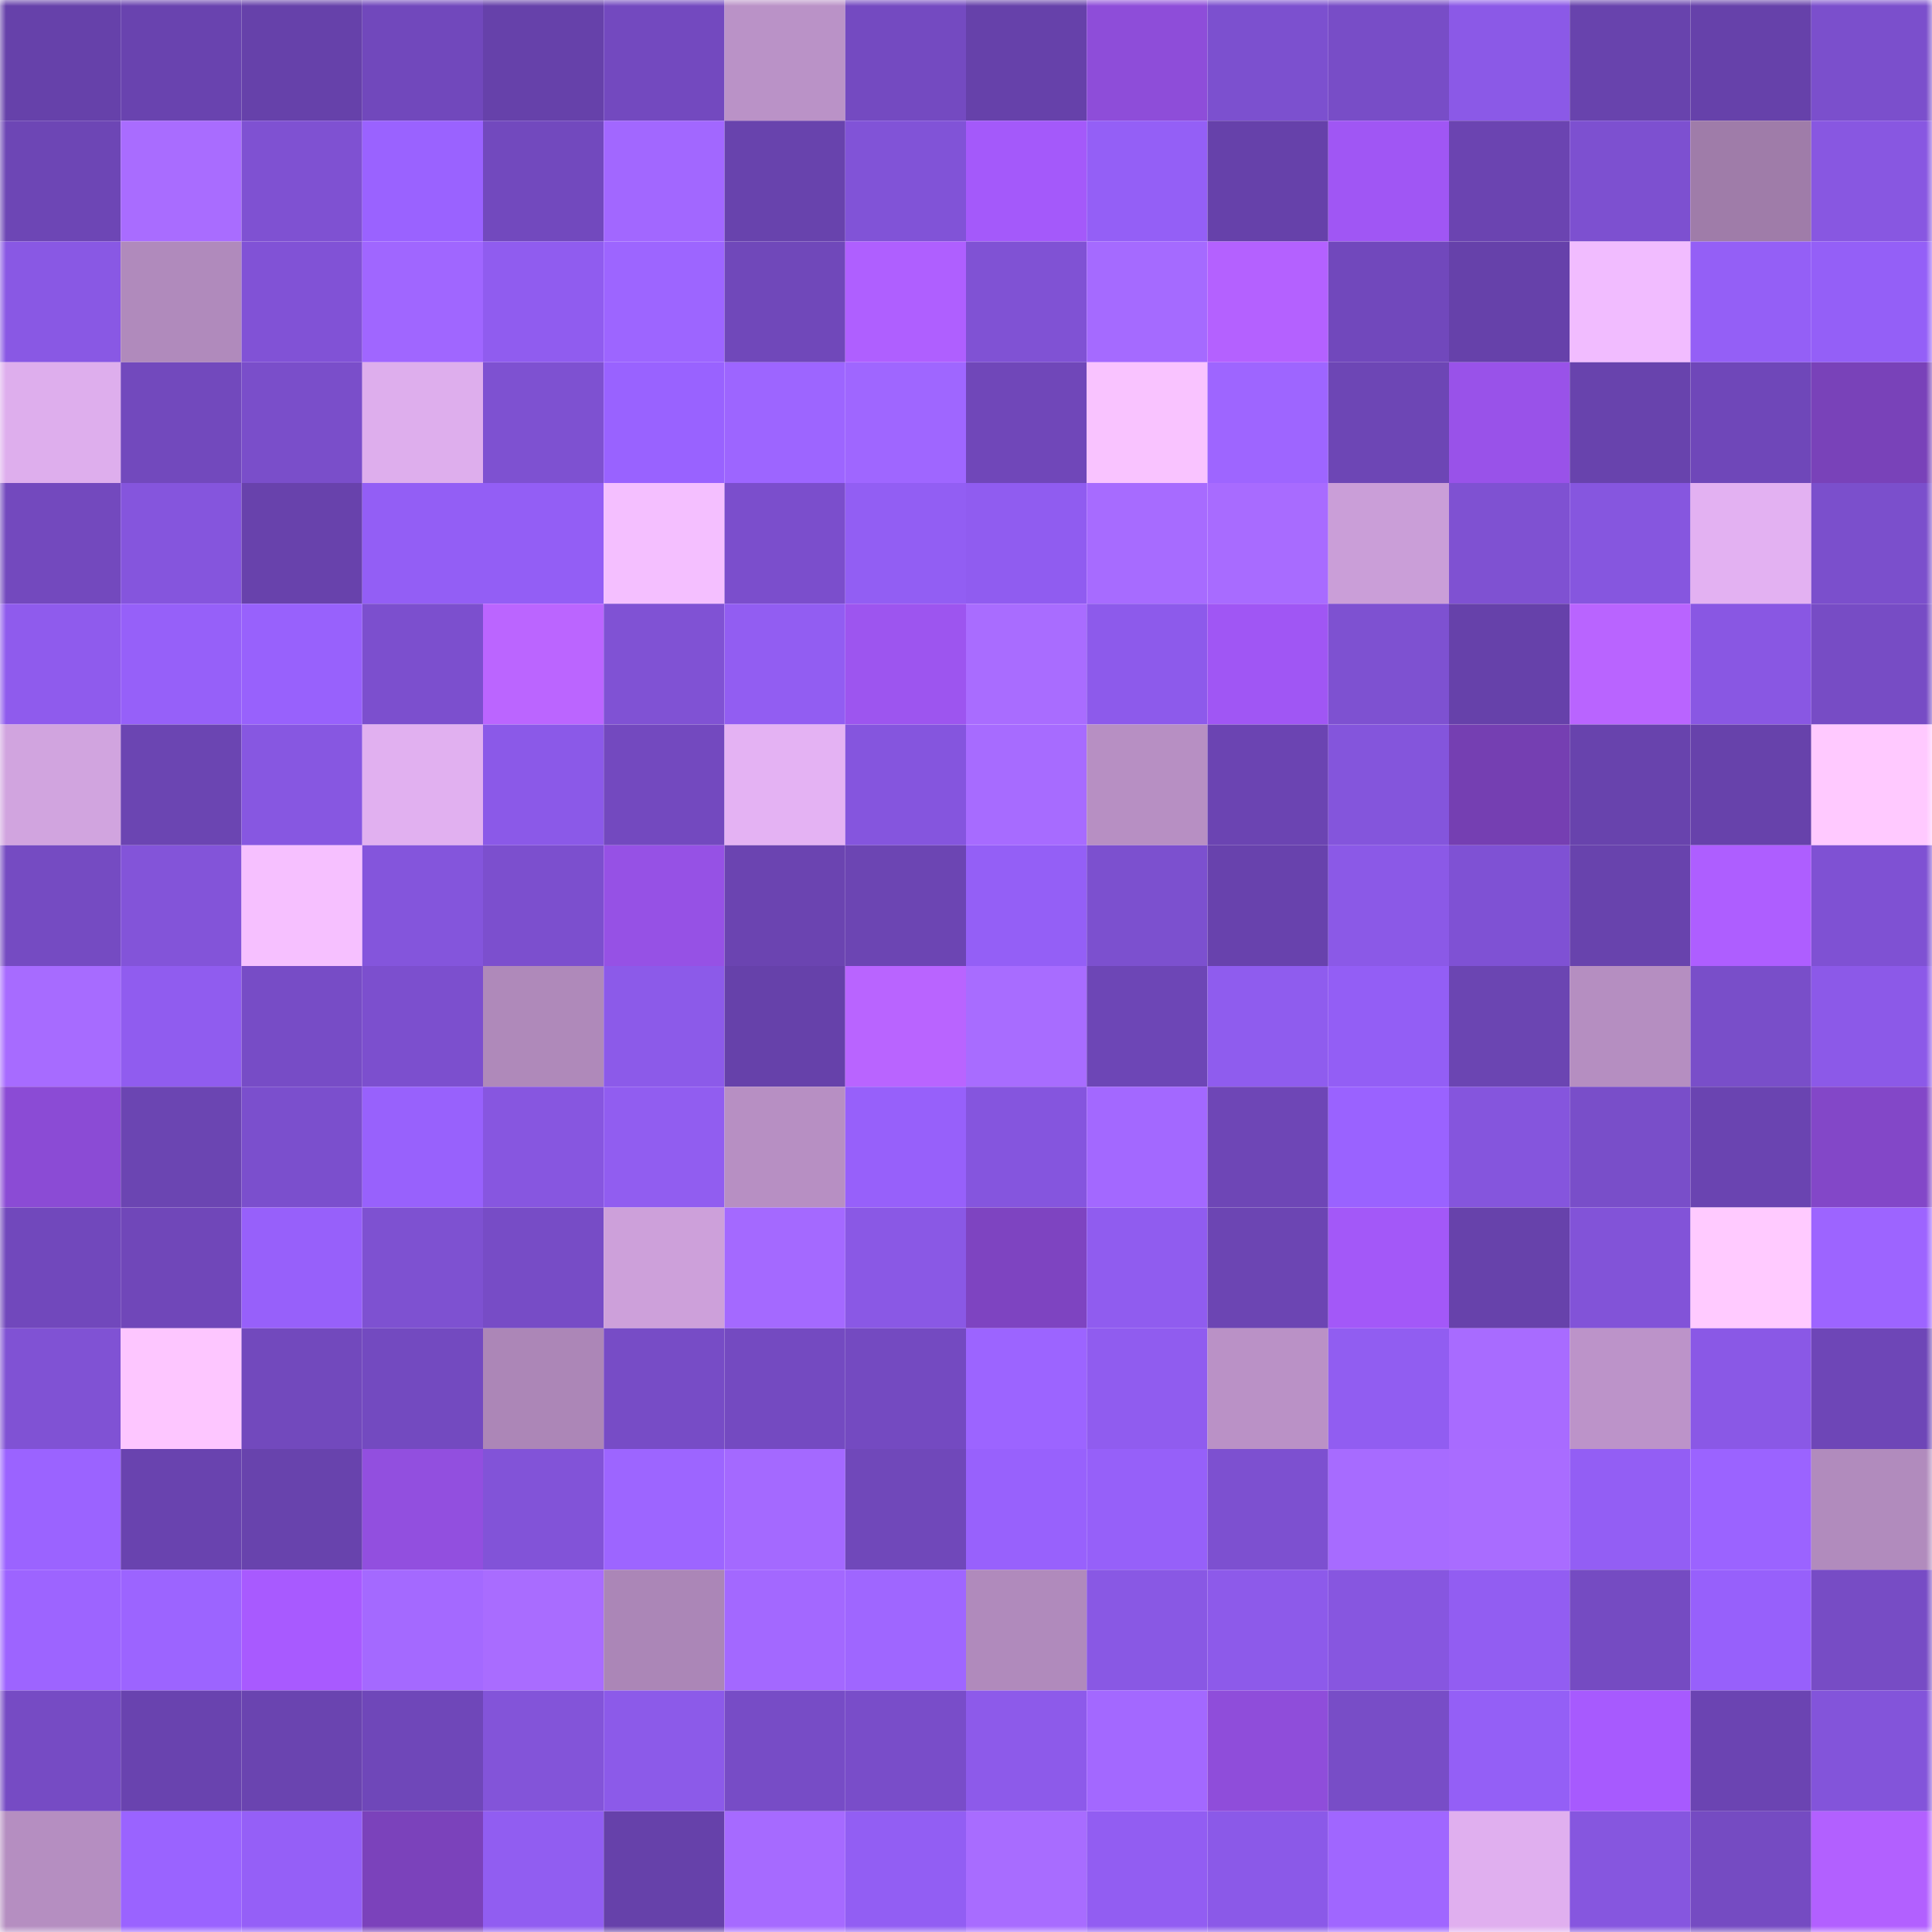 <svg viewBox="0 0 160 160" fill="none" role="img" xmlns="http://www.w3.org/2000/svg" width="240" height="240" name="linea%2Cvech33.linea.eth"><mask id="1921424355" mask-type="alpha" maskUnits="userSpaceOnUse" x="0" y="0" width="160" height="160"><rect width="160" height="160" fill="#FFFFFF"></rect></mask><g mask="url(#1921424355)"><rect x="0" y="0" width="10" height="10" fill="#6641aa"></rect><rect x="10" y="0" width="10" height="10" fill="#6943af"></rect><rect x="20" y="0" width="10" height="10" fill="#6641aa"></rect><rect x="30" y="0" width="10" height="10" fill="#7148bc"></rect><rect x="40" y="0" width="10" height="10" fill="#6641aa"></rect><rect x="50" y="0" width="10" height="10" fill="#7349bf"></rect><rect x="60" y="0" width="10" height="10" fill="#ba92c7"></rect><rect x="70" y="0" width="10" height="10" fill="#744ac1"></rect><rect x="80" y="0" width="10" height="10" fill="#6641aa"></rect><rect x="90" y="0" width="10" height="10" fill="#8e4dd9"></rect><rect x="100" y="0" width="10" height="10" fill="#7c50cf"></rect><rect x="110" y="0" width="10" height="10" fill="#784dc7"></rect><rect x="120" y="0" width="10" height="10" fill="#8b59e7"></rect><rect x="130" y="0" width="10" height="10" fill="#6843ad"></rect><rect x="140" y="0" width="10" height="10" fill="#6641aa"></rect><rect x="150" y="0" width="10" height="10" fill="#7b4fcc"></rect><rect x="0" y="10" width="10" height="10" fill="#6d46b5"></rect><rect x="10" y="10" width="10" height="10" fill="#a96cff"></rect><rect x="20" y="10" width="10" height="10" fill="#7f51d2"></rect><rect x="30" y="10" width="10" height="10" fill="#9a62ff"></rect><rect x="40" y="10" width="10" height="10" fill="#7249be"></rect><rect x="50" y="10" width="10" height="10" fill="#a267ff"></rect><rect x="60" y="10" width="10" height="10" fill="#6843ad"></rect><rect x="70" y="10" width="10" height="10" fill="#8153d7"></rect><rect x="80" y="10" width="10" height="10" fill="#a459fa"></rect><rect x="90" y="10" width="10" height="10" fill="#945ff6"></rect><rect x="100" y="10" width="10" height="10" fill="#6641aa"></rect><rect x="110" y="10" width="10" height="10" fill="#a056f4"></rect><rect x="120" y="10" width="10" height="10" fill="#6b44b1"></rect><rect x="130" y="10" width="10" height="10" fill="#7d50d0"></rect><rect x="140" y="10" width="10" height="10" fill="#9f7ca9"></rect><rect x="150" y="10" width="10" height="10" fill="#8857e1"></rect><rect x="0" y="20" width="10" height="10" fill="#8958e4"></rect><rect x="10" y="20" width="10" height="10" fill="#b08abc"></rect><rect x="20" y="20" width="10" height="10" fill="#8152d6"></rect><rect x="30" y="20" width="10" height="10" fill="#a066ff"></rect><rect x="40" y="20" width="10" height="10" fill="#905cef"></rect><rect x="50" y="20" width="10" height="10" fill="#9d65ff"></rect><rect x="60" y="20" width="10" height="10" fill="#7048ba"></rect><rect x="70" y="20" width="10" height="10" fill="#af5fff"></rect><rect x="80" y="20" width="10" height="10" fill="#8052d4"></rect><rect x="90" y="20" width="10" height="10" fill="#a56aff"></rect><rect x="100" y="20" width="10" height="10" fill="#b461ff"></rect><rect x="110" y="20" width="10" height="10" fill="#7148bc"></rect><rect x="120" y="20" width="10" height="10" fill="#6641aa"></rect><rect x="130" y="20" width="10" height="10" fill="#f1bcff"></rect><rect x="140" y="20" width="10" height="10" fill="#945ff6"></rect><rect x="150" y="20" width="10" height="10" fill="#945ff7"></rect><rect x="0" y="30" width="10" height="10" fill="#deaeed"></rect><rect x="10" y="30" width="10" height="10" fill="#7249bd"></rect><rect x="20" y="30" width="10" height="10" fill="#7a4eca"></rect><rect x="30" y="30" width="10" height="10" fill="#deaeed"></rect><rect x="40" y="30" width="10" height="10" fill="#7e51d1"></rect><rect x="50" y="30" width="10" height="10" fill="#9962ff"></rect><rect x="60" y="30" width="10" height="10" fill="#9d65ff"></rect><rect x="70" y="30" width="10" height="10" fill="#9f66ff"></rect><rect x="80" y="30" width="10" height="10" fill="#7047b9"></rect><rect x="90" y="30" width="10" height="10" fill="#f9c3ff"></rect><rect x="100" y="30" width="10" height="10" fill="#9e65ff"></rect><rect x="110" y="30" width="10" height="10" fill="#6d46b5"></rect><rect x="120" y="30" width="10" height="10" fill="#9952e9"></rect><rect x="130" y="30" width="10" height="10" fill="#6843ad"></rect><rect x="140" y="30" width="10" height="10" fill="#6f47b9"></rect><rect x="150" y="30" width="10" height="10" fill="#7942b9"></rect><rect x="0" y="40" width="10" height="10" fill="#7349be"></rect><rect x="10" y="40" width="10" height="10" fill="#8555dd"></rect><rect x="20" y="40" width="10" height="10" fill="#6842ac"></rect><rect x="30" y="40" width="10" height="10" fill="#935ef5"></rect><rect x="40" y="40" width="10" height="10" fill="#935ef5"></rect><rect x="50" y="40" width="10" height="10" fill="#f4bfff"></rect><rect x="60" y="40" width="10" height="10" fill="#7b4ecc"></rect><rect x="70" y="40" width="10" height="10" fill="#925ef3"></rect><rect x="80" y="40" width="10" height="10" fill="#905cf0"></rect><rect x="90" y="40" width="10" height="10" fill="#a76bff"></rect><rect x="100" y="40" width="10" height="10" fill="#a86bff"></rect><rect x="110" y="40" width="10" height="10" fill="#ca9ed8"></rect><rect x="120" y="40" width="10" height="10" fill="#7f51d2"></rect><rect x="130" y="40" width="10" height="10" fill="#8656df"></rect><rect x="140" y="40" width="10" height="10" fill="#e3b1f2"></rect><rect x="150" y="40" width="10" height="10" fill="#7b4fcc"></rect><rect x="0" y="50" width="10" height="10" fill="#8f5bed"></rect><rect x="10" y="50" width="10" height="10" fill="#9660f9"></rect><rect x="20" y="50" width="10" height="10" fill="#9861fc"></rect><rect x="30" y="50" width="10" height="10" fill="#7c4fce"></rect><rect x="40" y="50" width="10" height="10" fill="#bb65ff"></rect><rect x="50" y="50" width="10" height="10" fill="#8052d4"></rect><rect x="60" y="50" width="10" height="10" fill="#925df2"></rect><rect x="70" y="50" width="10" height="10" fill="#9d55ef"></rect><rect x="80" y="50" width="10" height="10" fill="#a96cff"></rect><rect x="90" y="50" width="10" height="10" fill="#8d5aeb"></rect><rect x="100" y="50" width="10" height="10" fill="#a056f4"></rect><rect x="110" y="50" width="10" height="10" fill="#7e51d1"></rect><rect x="120" y="50" width="10" height="10" fill="#6641aa"></rect><rect x="130" y="50" width="10" height="10" fill="#b964ff"></rect><rect x="140" y="50" width="10" height="10" fill="#8957e3"></rect><rect x="150" y="50" width="10" height="10" fill="#774cc5"></rect><rect x="0" y="60" width="10" height="10" fill="#d1a4df"></rect><rect x="10" y="60" width="10" height="10" fill="#6b45b2"></rect><rect x="20" y="60" width="10" height="10" fill="#8757e1"></rect><rect x="30" y="60" width="10" height="10" fill="#e1b0f0"></rect><rect x="40" y="60" width="10" height="10" fill="#8b59e8"></rect><rect x="50" y="60" width="10" height="10" fill="#7349bf"></rect><rect x="60" y="60" width="10" height="10" fill="#e4b2f3"></rect><rect x="70" y="60" width="10" height="10" fill="#8555de"></rect><rect x="80" y="60" width="10" height="10" fill="#a76bff"></rect><rect x="90" y="60" width="10" height="10" fill="#b78fc3"></rect><rect x="100" y="60" width="10" height="10" fill="#6b44b2"></rect><rect x="110" y="60" width="10" height="10" fill="#8455dc"></rect><rect x="120" y="60" width="10" height="10" fill="#753fb2"></rect><rect x="130" y="60" width="10" height="10" fill="#6843ad"></rect><rect x="140" y="60" width="10" height="10" fill="#6742ab"></rect><rect x="150" y="60" width="10" height="10" fill="#ffc9ff"></rect><rect x="0" y="70" width="10" height="10" fill="#754bc2"></rect><rect x="10" y="70" width="10" height="10" fill="#8354d9"></rect><rect x="20" y="70" width="10" height="10" fill="#f6c0ff"></rect><rect x="30" y="70" width="10" height="10" fill="#8455dc"></rect><rect x="40" y="70" width="10" height="10" fill="#7c4fce"></rect><rect x="50" y="70" width="10" height="10" fill="#9651e5"></rect><rect x="60" y="70" width="10" height="10" fill="#6b44b1"></rect><rect x="70" y="70" width="10" height="10" fill="#6c45b3"></rect><rect x="80" y="70" width="10" height="10" fill="#945ff6"></rect><rect x="90" y="70" width="10" height="10" fill="#7c50cf"></rect><rect x="100" y="70" width="10" height="10" fill="#6842ad"></rect><rect x="110" y="70" width="10" height="10" fill="#8b59e7"></rect><rect x="120" y="70" width="10" height="10" fill="#7f51d4"></rect><rect x="130" y="70" width="10" height="10" fill="#6843ad"></rect><rect x="140" y="70" width="10" height="10" fill="#ae5eff"></rect><rect x="150" y="70" width="10" height="10" fill="#7f51d3"></rect><rect x="0" y="80" width="10" height="10" fill="#a76bff"></rect><rect x="10" y="80" width="10" height="10" fill="#905cef"></rect><rect x="20" y="80" width="10" height="10" fill="#774cc6"></rect><rect x="30" y="80" width="10" height="10" fill="#7c4fce"></rect><rect x="40" y="80" width="10" height="10" fill="#af89ba"></rect><rect x="50" y="80" width="10" height="10" fill="#8c5ae9"></rect><rect x="60" y="80" width="10" height="10" fill="#6641aa"></rect><rect x="70" y="80" width="10" height="10" fill="#b964ff"></rect><rect x="80" y="80" width="10" height="10" fill="#a86cff"></rect><rect x="90" y="80" width="10" height="10" fill="#6d46b6"></rect><rect x="100" y="80" width="10" height="10" fill="#8f5cee"></rect><rect x="110" y="80" width="10" height="10" fill="#935ef5"></rect><rect x="120" y="80" width="10" height="10" fill="#6b45b2"></rect><rect x="130" y="80" width="10" height="10" fill="#b58ec1"></rect><rect x="140" y="80" width="10" height="10" fill="#794ec9"></rect><rect x="150" y="80" width="10" height="10" fill="#8c59e8"></rect><rect x="0" y="90" width="10" height="10" fill="#8b4bd5"></rect><rect x="10" y="90" width="10" height="10" fill="#6b45b2"></rect><rect x="20" y="90" width="10" height="10" fill="#7b4fcd"></rect><rect x="30" y="90" width="10" height="10" fill="#9861fc"></rect><rect x="40" y="90" width="10" height="10" fill="#8756e0"></rect><rect x="50" y="90" width="10" height="10" fill="#915df0"></rect><rect x="60" y="90" width="10" height="10" fill="#b78fc3"></rect><rect x="70" y="90" width="10" height="10" fill="#9760fa"></rect><rect x="80" y="90" width="10" height="10" fill="#8555de"></rect><rect x="90" y="90" width="10" height="10" fill="#a368ff"></rect><rect x="100" y="90" width="10" height="10" fill="#6e46b6"></rect><rect x="110" y="90" width="10" height="10" fill="#9a62ff"></rect><rect x="120" y="90" width="10" height="10" fill="#8555dd"></rect><rect x="130" y="90" width="10" height="10" fill="#794ec9"></rect><rect x="140" y="90" width="10" height="10" fill="#6a44b1"></rect><rect x="150" y="90" width="10" height="10" fill="#8347c8"></rect><rect x="0" y="100" width="10" height="10" fill="#7148bc"></rect><rect x="10" y="100" width="10" height="10" fill="#7047b9"></rect><rect x="20" y="100" width="10" height="10" fill="#9760fa"></rect><rect x="30" y="100" width="10" height="10" fill="#7e51d1"></rect><rect x="40" y="100" width="10" height="10" fill="#774cc6"></rect><rect x="50" y="100" width="10" height="10" fill="#cda0da"></rect><rect x="60" y="100" width="10" height="10" fill="#a469ff"></rect><rect x="70" y="100" width="10" height="10" fill="#8a58e5"></rect><rect x="80" y="100" width="10" height="10" fill="#7e44c1"></rect><rect x="90" y="100" width="10" height="10" fill="#905cef"></rect><rect x="100" y="100" width="10" height="10" fill="#6c45b3"></rect><rect x="110" y="100" width="10" height="10" fill="#a358f8"></rect><rect x="120" y="100" width="10" height="10" fill="#6742ab"></rect><rect x="130" y="100" width="10" height="10" fill="#8253d8"></rect><rect x="140" y="100" width="10" height="10" fill="#ffcaff"></rect><rect x="150" y="100" width="10" height="10" fill="#9d64ff"></rect><rect x="0" y="110" width="10" height="10" fill="#8052d4"></rect><rect x="10" y="110" width="10" height="10" fill="#fdc6ff"></rect><rect x="20" y="110" width="10" height="10" fill="#7249bd"></rect><rect x="30" y="110" width="10" height="10" fill="#734ac0"></rect><rect x="40" y="110" width="10" height="10" fill="#ac86b7"></rect><rect x="50" y="110" width="10" height="10" fill="#774cc6"></rect><rect x="60" y="110" width="10" height="10" fill="#744ac1"></rect><rect x="70" y="110" width="10" height="10" fill="#744ac1"></rect><rect x="80" y="110" width="10" height="10" fill="#9c64ff"></rect><rect x="90" y="110" width="10" height="10" fill="#905cef"></rect><rect x="100" y="110" width="10" height="10" fill="#ba91c6"></rect><rect x="110" y="110" width="10" height="10" fill="#915df1"></rect><rect x="120" y="110" width="10" height="10" fill="#a86bff"></rect><rect x="130" y="110" width="10" height="10" fill="#bc93c9"></rect><rect x="140" y="110" width="10" height="10" fill="#8a58e6"></rect><rect x="150" y="110" width="10" height="10" fill="#6e46b7"></rect><rect x="0" y="120" width="10" height="10" fill="#9b63ff"></rect><rect x="10" y="120" width="10" height="10" fill="#6943af"></rect><rect x="20" y="120" width="10" height="10" fill="#6843ad"></rect><rect x="30" y="120" width="10" height="10" fill="#924fdf"></rect><rect x="40" y="120" width="10" height="10" fill="#8253d8"></rect><rect x="50" y="120" width="10" height="10" fill="#9d65ff"></rect><rect x="60" y="120" width="10" height="10" fill="#a469ff"></rect><rect x="70" y="120" width="10" height="10" fill="#7048ba"></rect><rect x="80" y="120" width="10" height="10" fill="#9861fc"></rect><rect x="90" y="120" width="10" height="10" fill="#9660f9"></rect><rect x="100" y="120" width="10" height="10" fill="#7d50d0"></rect><rect x="110" y="120" width="10" height="10" fill="#a76bff"></rect><rect x="120" y="120" width="10" height="10" fill="#a96cff"></rect><rect x="130" y="120" width="10" height="10" fill="#935ef4"></rect><rect x="140" y="120" width="10" height="10" fill="#9b63ff"></rect><rect x="150" y="120" width="10" height="10" fill="#b18bbd"></rect><rect x="0" y="130" width="10" height="10" fill="#9d64ff"></rect><rect x="10" y="130" width="10" height="10" fill="#9c64ff"></rect><rect x="20" y="130" width="10" height="10" fill="#a85aff"></rect><rect x="30" y="130" width="10" height="10" fill="#a469ff"></rect><rect x="40" y="130" width="10" height="10" fill="#a96cff"></rect><rect x="50" y="130" width="10" height="10" fill="#ab86b7"></rect><rect x="60" y="130" width="10" height="10" fill="#a368ff"></rect><rect x="70" y="130" width="10" height="10" fill="#9f66ff"></rect><rect x="80" y="130" width="10" height="10" fill="#b08abc"></rect><rect x="90" y="130" width="10" height="10" fill="#8958e4"></rect><rect x="100" y="130" width="10" height="10" fill="#8d5aea"></rect><rect x="110" y="130" width="10" height="10" fill="#8756e0"></rect><rect x="120" y="130" width="10" height="10" fill="#925df2"></rect><rect x="130" y="130" width="10" height="10" fill="#754bc2"></rect><rect x="140" y="130" width="10" height="10" fill="#9760fb"></rect><rect x="150" y="130" width="10" height="10" fill="#774cc5"></rect><rect x="0" y="140" width="10" height="10" fill="#764bc4"></rect><rect x="10" y="140" width="10" height="10" fill="#6943af"></rect><rect x="20" y="140" width="10" height="10" fill="#6a44b0"></rect><rect x="30" y="140" width="10" height="10" fill="#6f47b9"></rect><rect x="40" y="140" width="10" height="10" fill="#8354d9"></rect><rect x="50" y="140" width="10" height="10" fill="#8c5ae9"></rect><rect x="60" y="140" width="10" height="10" fill="#774cc6"></rect><rect x="70" y="140" width="10" height="10" fill="#794dc9"></rect><rect x="80" y="140" width="10" height="10" fill="#8d5aea"></rect><rect x="90" y="140" width="10" height="10" fill="#a368ff"></rect><rect x="100" y="140" width="10" height="10" fill="#8f4dda"></rect><rect x="110" y="140" width="10" height="10" fill="#784dc7"></rect><rect x="120" y="140" width="10" height="10" fill="#945ff6"></rect><rect x="130" y="140" width="10" height="10" fill="#a75afe"></rect><rect x="140" y="140" width="10" height="10" fill="#6b44b2"></rect><rect x="150" y="140" width="10" height="10" fill="#8354da"></rect><rect x="0" y="150" width="10" height="10" fill="#b58ec1"></rect><rect x="10" y="150" width="10" height="10" fill="#9a63ff"></rect><rect x="20" y="150" width="10" height="10" fill="#955ff7"></rect><rect x="30" y="150" width="10" height="10" fill="#7b42bb"></rect><rect x="40" y="150" width="10" height="10" fill="#915df1"></rect><rect x="50" y="150" width="10" height="10" fill="#6641aa"></rect><rect x="60" y="150" width="10" height="10" fill="#a66aff"></rect><rect x="70" y="150" width="10" height="10" fill="#925ef3"></rect><rect x="80" y="150" width="10" height="10" fill="#a86cff"></rect><rect x="90" y="150" width="10" height="10" fill="#925df2"></rect><rect x="100" y="150" width="10" height="10" fill="#8b59e8"></rect><rect x="110" y="150" width="10" height="10" fill="#a066ff"></rect><rect x="120" y="150" width="10" height="10" fill="#e0afef"></rect><rect x="130" y="150" width="10" height="10" fill="#8656df"></rect><rect x="140" y="150" width="10" height="10" fill="#754bc2"></rect><rect x="150" y="150" width="10" height="10" fill="#b260ff"></rect></g></svg>